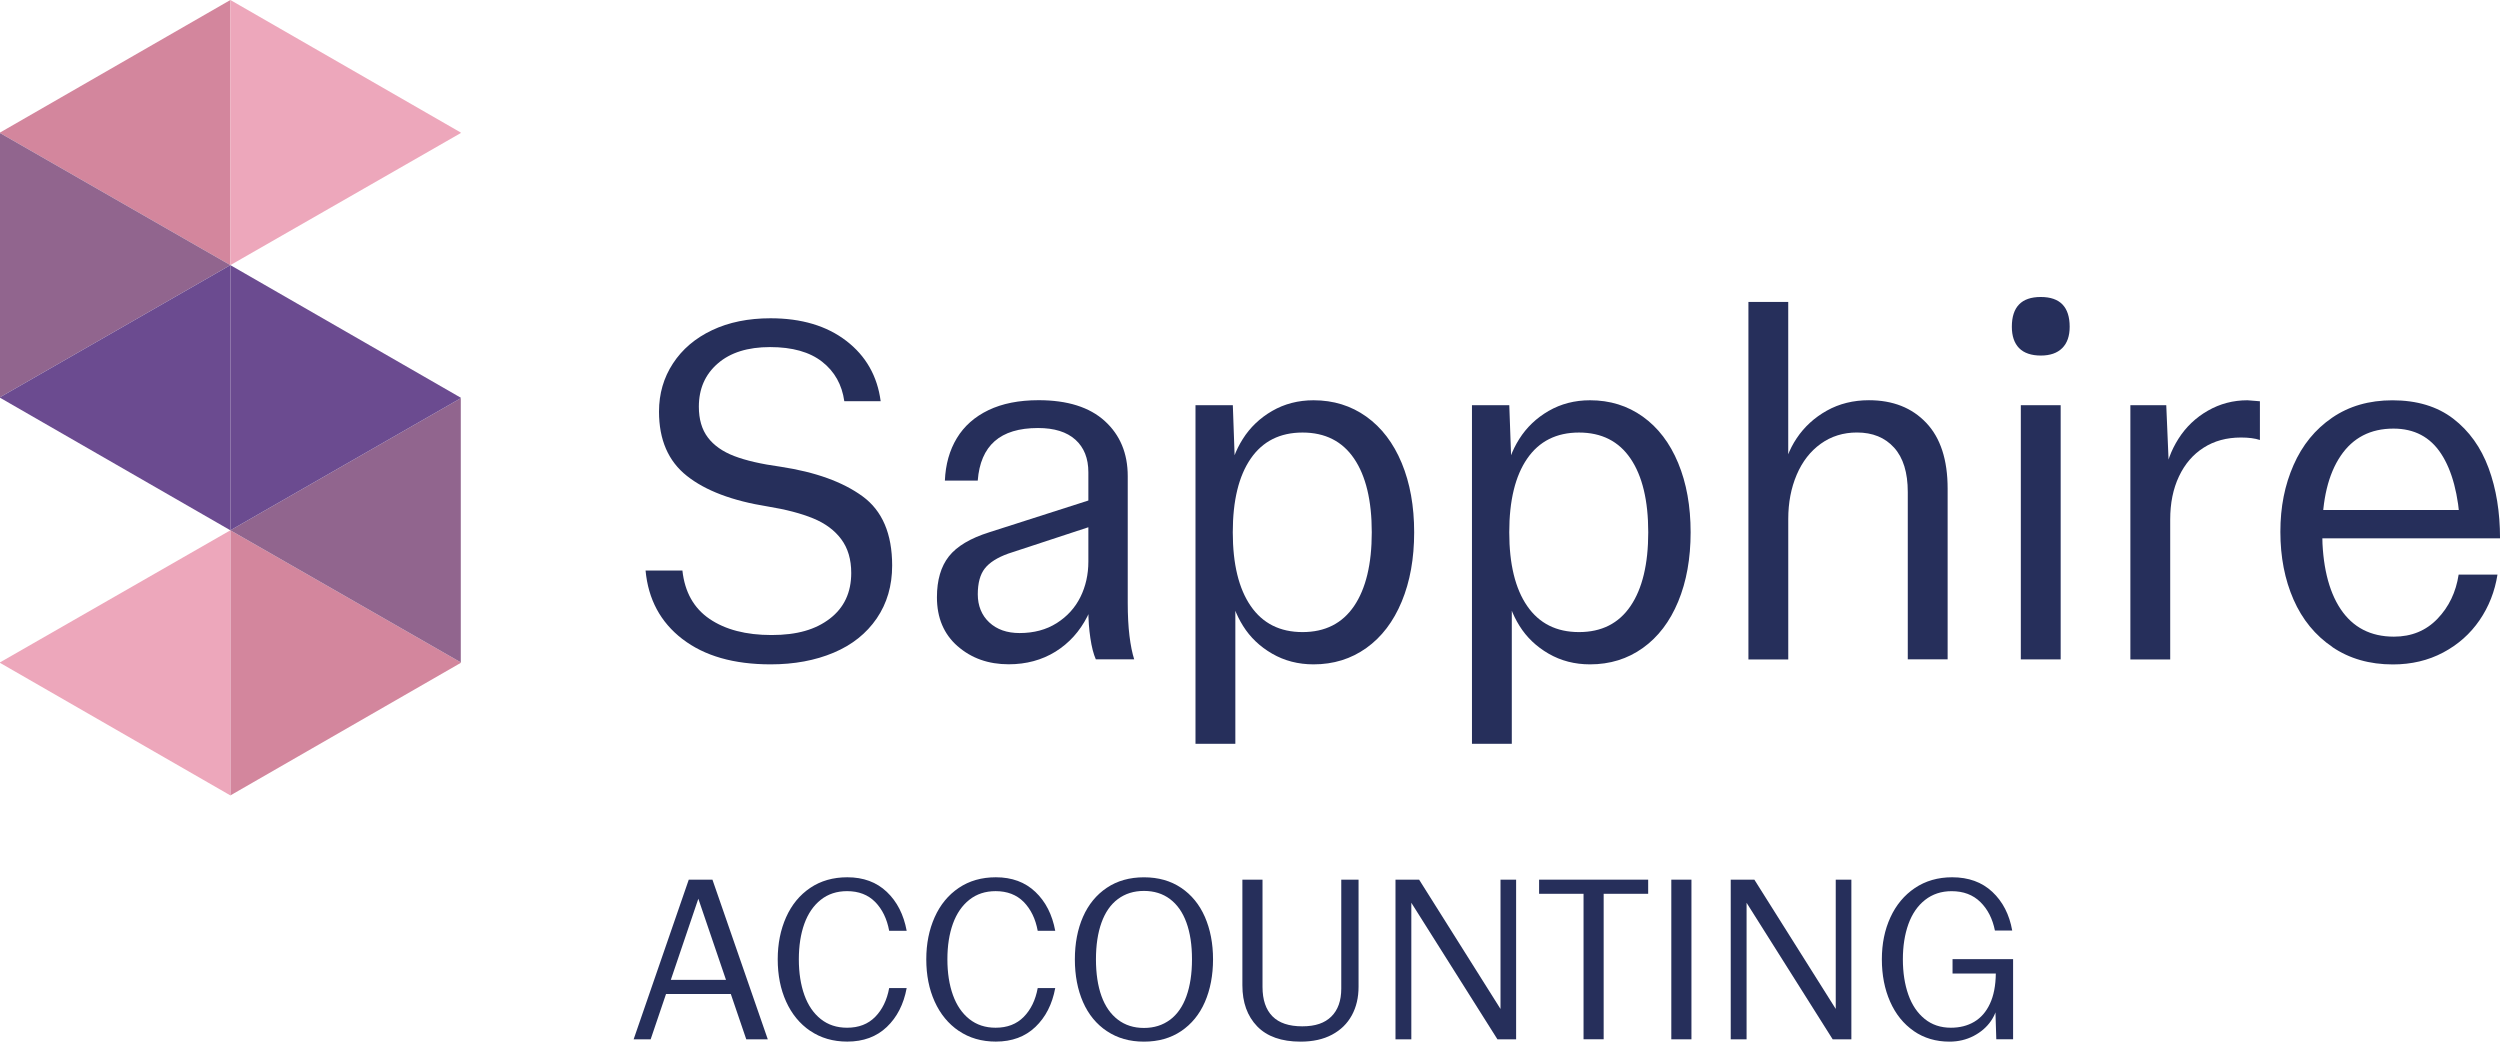 <svg width="168" height="70" viewBox="0 0 168 70" fill="none" xmlns="http://www.w3.org/2000/svg">
<g clip-path="url(#clip0_1788_314)">
<path d="M15.481 0L0 8.908V8.94L15.481 17.817V0Z" fill="#D3869D"/>
<path d="M15.481 17.817L30.965 8.94V8.908L15.481 0V17.817Z" fill="#EDA7BB"/>
<path d="M15.481 17.817L0 8.94V26.695L15.481 17.817Z" fill="#91658E"/>
<path d="M0 26.695V26.727L15.481 35.636V17.817L0 26.695Z" fill="#6B4B90"/>
<path d="M15.481 53.452L30.965 44.544V44.512L15.481 35.636V53.452Z" fill="#D3869D"/>
<path d="M15.481 35.636L0 44.512V44.544L15.481 53.452V35.636Z" fill="#EDA7BB"/>
<path d="M15.481 35.636L30.965 44.512V26.759L15.481 35.636Z" fill="#91658E"/>
<path d="M30.965 26.759V26.727L15.481 17.817V35.636L30.965 26.759Z" fill="#6B4B90"/>
<path d="M45.858 42.944C44.384 41.809 43.561 40.275 43.382 38.339H45.858C46.015 39.785 46.623 40.869 47.682 41.591C48.742 42.313 50.131 42.674 51.848 42.674C53.566 42.674 54.806 42.308 55.764 41.574C56.724 40.839 57.203 39.818 57.203 38.504C57.203 37.592 56.98 36.837 56.533 36.237C56.087 35.636 55.456 35.168 54.642 34.834C53.829 34.5 52.806 34.233 51.58 34.033C49.216 33.655 47.407 32.972 46.159 31.98C44.908 30.991 44.285 29.552 44.285 27.66C44.285 26.458 44.598 25.379 45.223 24.425C45.848 23.468 46.724 22.723 47.851 22.189C48.977 21.655 50.288 21.388 51.784 21.388C53.858 21.388 55.556 21.895 56.871 22.906C58.188 23.918 58.958 25.271 59.181 26.96H56.737C56.58 25.847 56.084 24.964 55.248 24.309C54.412 23.653 53.245 23.324 51.749 23.324C50.253 23.324 49.082 23.69 48.236 24.425C47.387 25.159 46.963 26.126 46.963 27.328C46.963 28.174 47.164 28.864 47.566 29.396C47.968 29.93 48.558 30.346 49.34 30.647C50.121 30.947 51.159 31.186 52.454 31.364C54.796 31.721 56.633 32.381 57.96 33.35C59.288 34.317 59.953 35.868 59.953 38.005C59.953 39.363 59.605 40.547 58.915 41.559C58.223 42.57 57.258 43.34 56.02 43.861C54.781 44.383 53.37 44.645 51.786 44.645C49.31 44.645 47.335 44.079 45.861 42.944H45.858Z" fill="#262F5B"/>
<path d="M64.352 43.426C63.426 42.615 62.962 41.519 62.962 40.139C62.962 38.982 63.23 38.067 63.766 37.387C64.302 36.709 65.206 36.17 66.478 35.769L73.138 33.635V31.733C73.138 30.798 72.848 30.071 72.267 29.547C71.687 29.025 70.851 28.763 69.756 28.763C68.483 28.763 67.513 29.057 66.843 29.646C66.173 30.234 65.794 31.12 65.704 32.297H63.496C63.541 31.206 63.809 30.256 64.3 29.445C64.791 28.634 65.498 28.006 66.426 27.561C67.352 27.116 68.474 26.893 69.791 26.893C71.732 26.893 73.215 27.36 74.243 28.295C75.27 29.23 75.784 30.464 75.784 31.998V40.505C75.784 41.351 75.823 42.09 75.9 42.724C75.977 43.357 76.084 43.886 76.218 44.309H73.64C73.483 43.953 73.359 43.475 73.272 42.874C73.183 42.273 73.138 41.663 73.138 41.039V34.535L74.444 35.002L67.749 37.204C67.012 37.471 66.488 37.804 66.176 38.205C65.863 38.606 65.707 39.185 65.707 39.939C65.707 40.693 65.962 41.346 66.476 41.823C66.99 42.303 67.669 42.541 68.518 42.541C69.478 42.541 70.31 42.318 71.012 41.873C71.714 41.428 72.245 40.844 72.603 40.122C72.96 39.4 73.138 38.603 73.138 37.735L73.841 37.968C73.841 39.259 73.585 40.409 73.072 41.42C72.558 42.432 71.843 43.221 70.93 43.79C70.014 44.356 68.965 44.64 67.784 44.64C66.421 44.64 65.278 44.235 64.352 43.423V43.426Z" fill="#262F5B"/>
<path d="M80.335 27.229H82.846L83.012 31.901H82.645C82.734 31.078 83.025 30.279 83.516 29.5C84.007 28.721 84.665 28.093 85.491 27.615C86.317 27.138 87.243 26.898 88.27 26.898C89.61 26.898 90.791 27.264 91.819 27.998C92.846 28.733 93.637 29.772 94.196 31.117C94.754 32.463 95.032 34.013 95.032 35.772C95.032 37.53 94.754 39.081 94.196 40.426C93.637 41.772 92.846 42.813 91.819 43.545C90.791 44.279 89.61 44.645 88.27 44.645C87.243 44.645 86.317 44.405 85.491 43.928C84.665 43.451 84.012 42.828 83.533 42.061C83.054 41.294 82.759 40.488 82.647 39.642H83.015V49.985H80.337V27.232L80.335 27.229ZM90.995 40.725C91.786 39.558 92.183 37.906 92.183 35.772C92.183 33.637 91.786 31.985 90.995 30.818C90.203 29.651 89.047 29.067 87.531 29.067C86.015 29.067 84.853 29.651 84.049 30.818C83.245 31.985 82.843 33.637 82.843 35.772C82.843 37.906 83.245 39.558 84.049 40.725C84.853 41.893 86.012 42.476 87.531 42.476C89.049 42.476 90.203 41.893 90.995 40.725Z" fill="#262F5B"/>
<path d="M98.913 27.229H101.424L101.591 31.901H101.223C101.313 31.078 101.603 30.279 102.094 29.5C102.586 28.721 103.243 28.093 104.069 27.615C104.896 27.138 105.821 26.898 106.849 26.898C108.189 26.898 109.37 27.264 110.397 27.998C111.424 28.733 112.216 29.772 112.774 31.117C113.332 32.463 113.61 34.013 113.61 35.772C113.61 37.53 113.332 39.081 112.774 40.426C112.216 41.772 111.424 42.813 110.397 43.545C109.37 44.279 108.189 44.645 106.849 44.645C105.821 44.645 104.896 44.405 104.069 43.928C103.243 43.451 102.591 42.828 102.112 42.061C101.633 41.294 101.337 40.488 101.226 39.642H101.593V49.985H98.916V27.232L98.913 27.229ZM109.573 40.725C110.365 39.558 110.762 37.906 110.762 35.772C110.762 33.637 110.365 31.985 109.573 30.818C108.782 29.651 107.625 29.067 106.109 29.067C104.593 29.067 103.432 29.651 102.628 30.818C101.824 31.985 101.422 33.637 101.422 35.772C101.422 37.906 101.824 39.558 102.628 40.725C103.432 41.893 104.591 42.476 106.109 42.476C107.628 42.476 108.782 41.893 109.573 40.725Z" fill="#262F5B"/>
<path d="M117.491 20.29H120.169V31.965H119.801C119.913 31.053 120.226 30.214 120.739 29.448C121.253 28.681 121.928 28.063 122.764 27.595C123.6 27.128 124.543 26.895 125.593 26.895C127.198 26.895 128.484 27.402 129.442 28.414C130.402 29.425 130.881 30.899 130.881 32.834V44.309H128.203V33.066C128.203 31.753 127.896 30.759 127.283 30.081C126.67 29.403 125.839 29.064 124.789 29.064C123.873 29.064 123.064 29.314 122.362 29.816C121.66 30.318 121.119 31.011 120.739 31.901C120.36 32.791 120.171 33.781 120.171 34.871V44.314H117.494V20.292L117.491 20.29Z" fill="#262F5B"/>
<path d="M135.683 23.393C135.36 23.06 135.196 22.582 135.196 21.959C135.196 21.291 135.357 20.792 135.683 20.458C136.005 20.124 136.491 19.958 137.139 19.958C137.787 19.958 138.271 20.124 138.596 20.458C138.918 20.792 139.082 21.291 139.082 21.959C139.082 22.582 138.916 23.06 138.581 23.393C138.246 23.727 137.767 23.893 137.142 23.893C136.516 23.893 136.008 23.727 135.685 23.393H135.683ZM135.799 27.229H138.477V44.311H135.799V27.229Z" fill="#262F5B"/>
<path d="M143.163 27.229H145.573L145.774 32H145.474C145.585 31.11 145.893 30.271 146.394 29.482C146.895 28.694 147.553 28.065 148.369 27.598C149.183 27.131 150.072 26.898 151.029 26.898C151.297 26.92 151.575 26.942 151.866 26.965V29.567C151.531 29.455 151.106 29.401 150.593 29.401C149.632 29.401 148.796 29.628 148.082 30.086C147.367 30.541 146.816 31.186 146.424 32.02C146.032 32.853 145.838 33.815 145.838 34.906V44.314H143.161V27.232L143.163 27.229Z" fill="#262F5B"/>
<path d="M156.737 43.478C155.588 42.699 154.717 41.638 154.126 40.292C153.536 38.947 153.241 37.429 153.241 35.739C153.241 34.05 153.536 32.599 154.126 31.253C154.717 29.908 155.583 28.847 156.722 28.068C157.861 27.289 159.211 26.9 160.772 26.9C162.422 26.9 163.784 27.313 164.856 28.134C165.928 28.958 166.719 30.064 167.233 31.453C167.747 32.843 168.002 34.416 168.002 36.175H154.715V34.273H166.062L165.325 35.341C165.213 33.252 164.789 31.639 164.052 30.504C163.315 29.369 162.246 28.802 160.839 28.802C159.298 28.802 158.116 29.413 157.29 30.637C156.464 31.862 156.052 33.563 156.052 35.742C156.052 37.921 156.464 39.697 157.29 40.931C158.116 42.165 159.31 42.783 160.871 42.783C162.054 42.783 163.03 42.382 163.799 41.581C164.568 40.78 165.042 39.791 165.221 38.611H167.831C167.652 39.746 167.25 40.767 166.625 41.68C166 42.593 165.186 43.315 164.181 43.849C163.176 44.383 162.049 44.65 160.801 44.65C159.238 44.65 157.883 44.262 156.734 43.483L156.737 43.478Z" fill="#262F5B"/>
<path d="M46.285 59.113H47.876L51.595 69.842H50.149L46.729 59.811H47.126L43.724 69.842H42.58L46.285 59.113ZM44.615 65.848H49.449L49.814 66.797H44.233L44.615 65.848Z" fill="#262F5B"/>
<path d="M54.449 69.278C53.744 68.798 53.203 68.14 52.826 67.304C52.449 66.471 52.263 65.524 52.263 64.468C52.263 63.411 52.452 62.479 52.826 61.638C53.203 60.797 53.742 60.142 54.449 59.665C55.154 59.19 55.983 58.953 56.938 58.953C58.02 58.953 58.903 59.279 59.593 59.934C60.283 60.59 60.727 61.46 60.928 62.548H59.752C59.603 61.745 59.29 61.102 58.814 60.614C58.337 60.13 57.707 59.885 56.923 59.885C56.233 59.885 55.645 60.078 55.159 60.464C54.672 60.849 54.303 61.386 54.054 62.071C53.806 62.759 53.682 63.555 53.682 64.465C53.682 65.375 53.806 66.174 54.054 66.867C54.303 67.559 54.672 68.098 55.159 68.484C55.645 68.87 56.233 69.063 56.923 69.063C57.707 69.063 58.337 68.82 58.814 68.333C59.29 67.848 59.603 67.203 59.752 66.399H60.928C60.727 67.487 60.28 68.358 59.593 69.013C58.903 69.669 58.02 69.995 56.938 69.995C55.985 69.995 55.154 69.755 54.449 69.273V69.278Z" fill="#262F5B"/>
<path d="M64.432 69.278C63.727 68.798 63.186 68.14 62.809 67.304C62.432 66.471 62.246 65.524 62.246 64.468C62.246 63.411 62.434 62.479 62.809 61.638C63.186 60.797 63.725 60.142 64.432 59.665C65.136 59.19 65.965 58.953 66.921 58.953C68.002 58.953 68.886 59.279 69.576 59.934C70.266 60.59 70.71 61.46 70.911 62.548H69.734C69.586 61.745 69.273 61.102 68.797 60.614C68.32 60.13 67.69 59.885 66.906 59.885C66.216 59.885 65.628 60.078 65.141 60.464C64.655 60.849 64.285 61.386 64.037 62.071C63.789 62.759 63.665 63.555 63.665 64.465C63.665 65.375 63.789 66.174 64.037 66.867C64.285 67.559 64.655 68.098 65.141 68.484C65.628 68.87 66.216 69.063 66.906 69.063C67.69 69.063 68.32 68.82 68.797 68.333C69.273 67.848 69.586 67.203 69.734 66.399H70.911C70.71 67.487 70.263 68.358 69.576 69.013C68.886 69.669 68.002 69.995 66.921 69.995C65.968 69.995 65.136 69.755 64.432 69.273V69.278Z" fill="#262F5B"/>
<path d="M74.385 69.295C73.68 68.825 73.144 68.172 72.779 67.339C72.414 66.505 72.231 65.548 72.231 64.47C72.231 63.392 72.414 62.44 72.779 61.609C73.144 60.78 73.677 60.13 74.377 59.66C75.077 59.19 75.908 58.955 76.873 58.955C77.839 58.955 78.67 59.19 79.37 59.66C80.069 60.13 80.603 60.783 80.968 61.616C81.332 62.452 81.516 63.402 81.516 64.468C81.516 65.534 81.332 66.501 80.968 67.336C80.603 68.172 80.069 68.823 79.37 69.293C78.67 69.763 77.839 69.998 76.873 69.998C75.908 69.998 75.089 69.763 74.385 69.293V69.295ZM78.623 68.533C79.109 68.17 79.479 67.641 79.727 66.948C79.975 66.256 80.102 65.43 80.102 64.468C80.102 63.505 79.978 62.682 79.727 61.994C79.479 61.307 79.109 60.783 78.623 60.416C78.136 60.05 77.553 59.87 76.873 59.87C76.194 59.87 75.613 60.053 75.124 60.416C74.635 60.78 74.268 61.309 74.02 62.002C73.772 62.694 73.648 63.515 73.648 64.465C73.648 65.415 73.772 66.251 74.02 66.938C74.268 67.626 74.638 68.153 75.124 68.523C75.61 68.894 76.194 69.078 76.873 69.078C77.553 69.078 78.134 68.894 78.623 68.531V68.533Z" fill="#262F5B"/>
<path d="M84.481 68.969C83.818 68.281 83.488 67.364 83.488 66.211V59.113H84.841V66.322C84.841 67.188 85.064 67.846 85.508 68.296C85.952 68.746 86.62 68.969 87.511 68.969C88.401 68.969 89.022 68.749 89.466 68.311C89.91 67.873 90.133 67.247 90.133 66.434V59.113H91.295V66.308C91.295 67.037 91.144 67.678 90.841 68.232C90.538 68.786 90.096 69.219 89.513 69.53C88.93 69.842 88.225 69.998 87.399 69.998C86.116 69.998 85.144 69.654 84.481 68.969Z" fill="#262F5B"/>
<path d="M93.774 59.113H95.365L101.31 68.558H100.834V59.113H101.883V69.842H100.628L94.412 59.986H94.841V69.842H93.777V59.113H93.774Z" fill="#262F5B"/>
<path d="M106.414 60.063H103.427V59.113H110.757V60.063H107.766V69.839H106.414V60.063Z" fill="#262F5B"/>
<path d="M112.312 59.113H113.665V69.842H112.312V59.113Z" fill="#262F5B"/>
<path d="M116.303 59.113H117.893L123.839 68.558H123.362V59.113H124.412V69.842H123.156L116.94 59.986H117.37V69.842H116.305V59.113H116.303Z" fill="#262F5B"/>
<path d="M128.608 69.285C127.918 68.81 127.389 68.153 127.017 67.312C126.645 66.471 126.461 65.524 126.461 64.468C126.461 63.411 126.652 62.482 127.035 61.648C127.417 60.815 127.965 60.157 128.68 59.675C129.394 59.195 130.231 58.953 131.183 58.953C132.285 58.953 133.186 59.279 133.886 59.934C134.585 60.59 135.03 61.455 135.221 62.534H134.059C133.901 61.742 133.575 61.102 133.082 60.617C132.588 60.132 131.945 59.887 131.149 59.887C130.459 59.887 129.866 60.083 129.367 60.473C128.868 60.864 128.496 61.406 128.245 62.098C127.997 62.791 127.873 63.58 127.873 64.468C127.873 65.355 127.995 66.144 128.238 66.837C128.481 67.529 128.848 68.073 129.335 68.469C129.821 68.865 130.409 69.063 131.099 69.063C131.692 69.063 132.216 68.932 132.665 68.667C133.114 68.402 133.469 67.999 133.722 67.455C133.977 66.911 134.109 66.233 134.119 65.42H131.211V64.453H135.28V69.839H134.151L134.072 67.287H134.248C134.226 67.762 134.072 68.207 133.786 68.618C133.501 69.028 133.114 69.362 132.625 69.617C132.136 69.869 131.598 69.998 131.002 69.998C130.092 69.998 129.29 69.76 128.603 69.285H128.608Z" fill="#262F5B"/>
</g>
<defs>
<clipPath id="clip0_1788_314">
<rect width="168" height="70" fill="white"/>
</clipPath>
</defs>
</svg>
